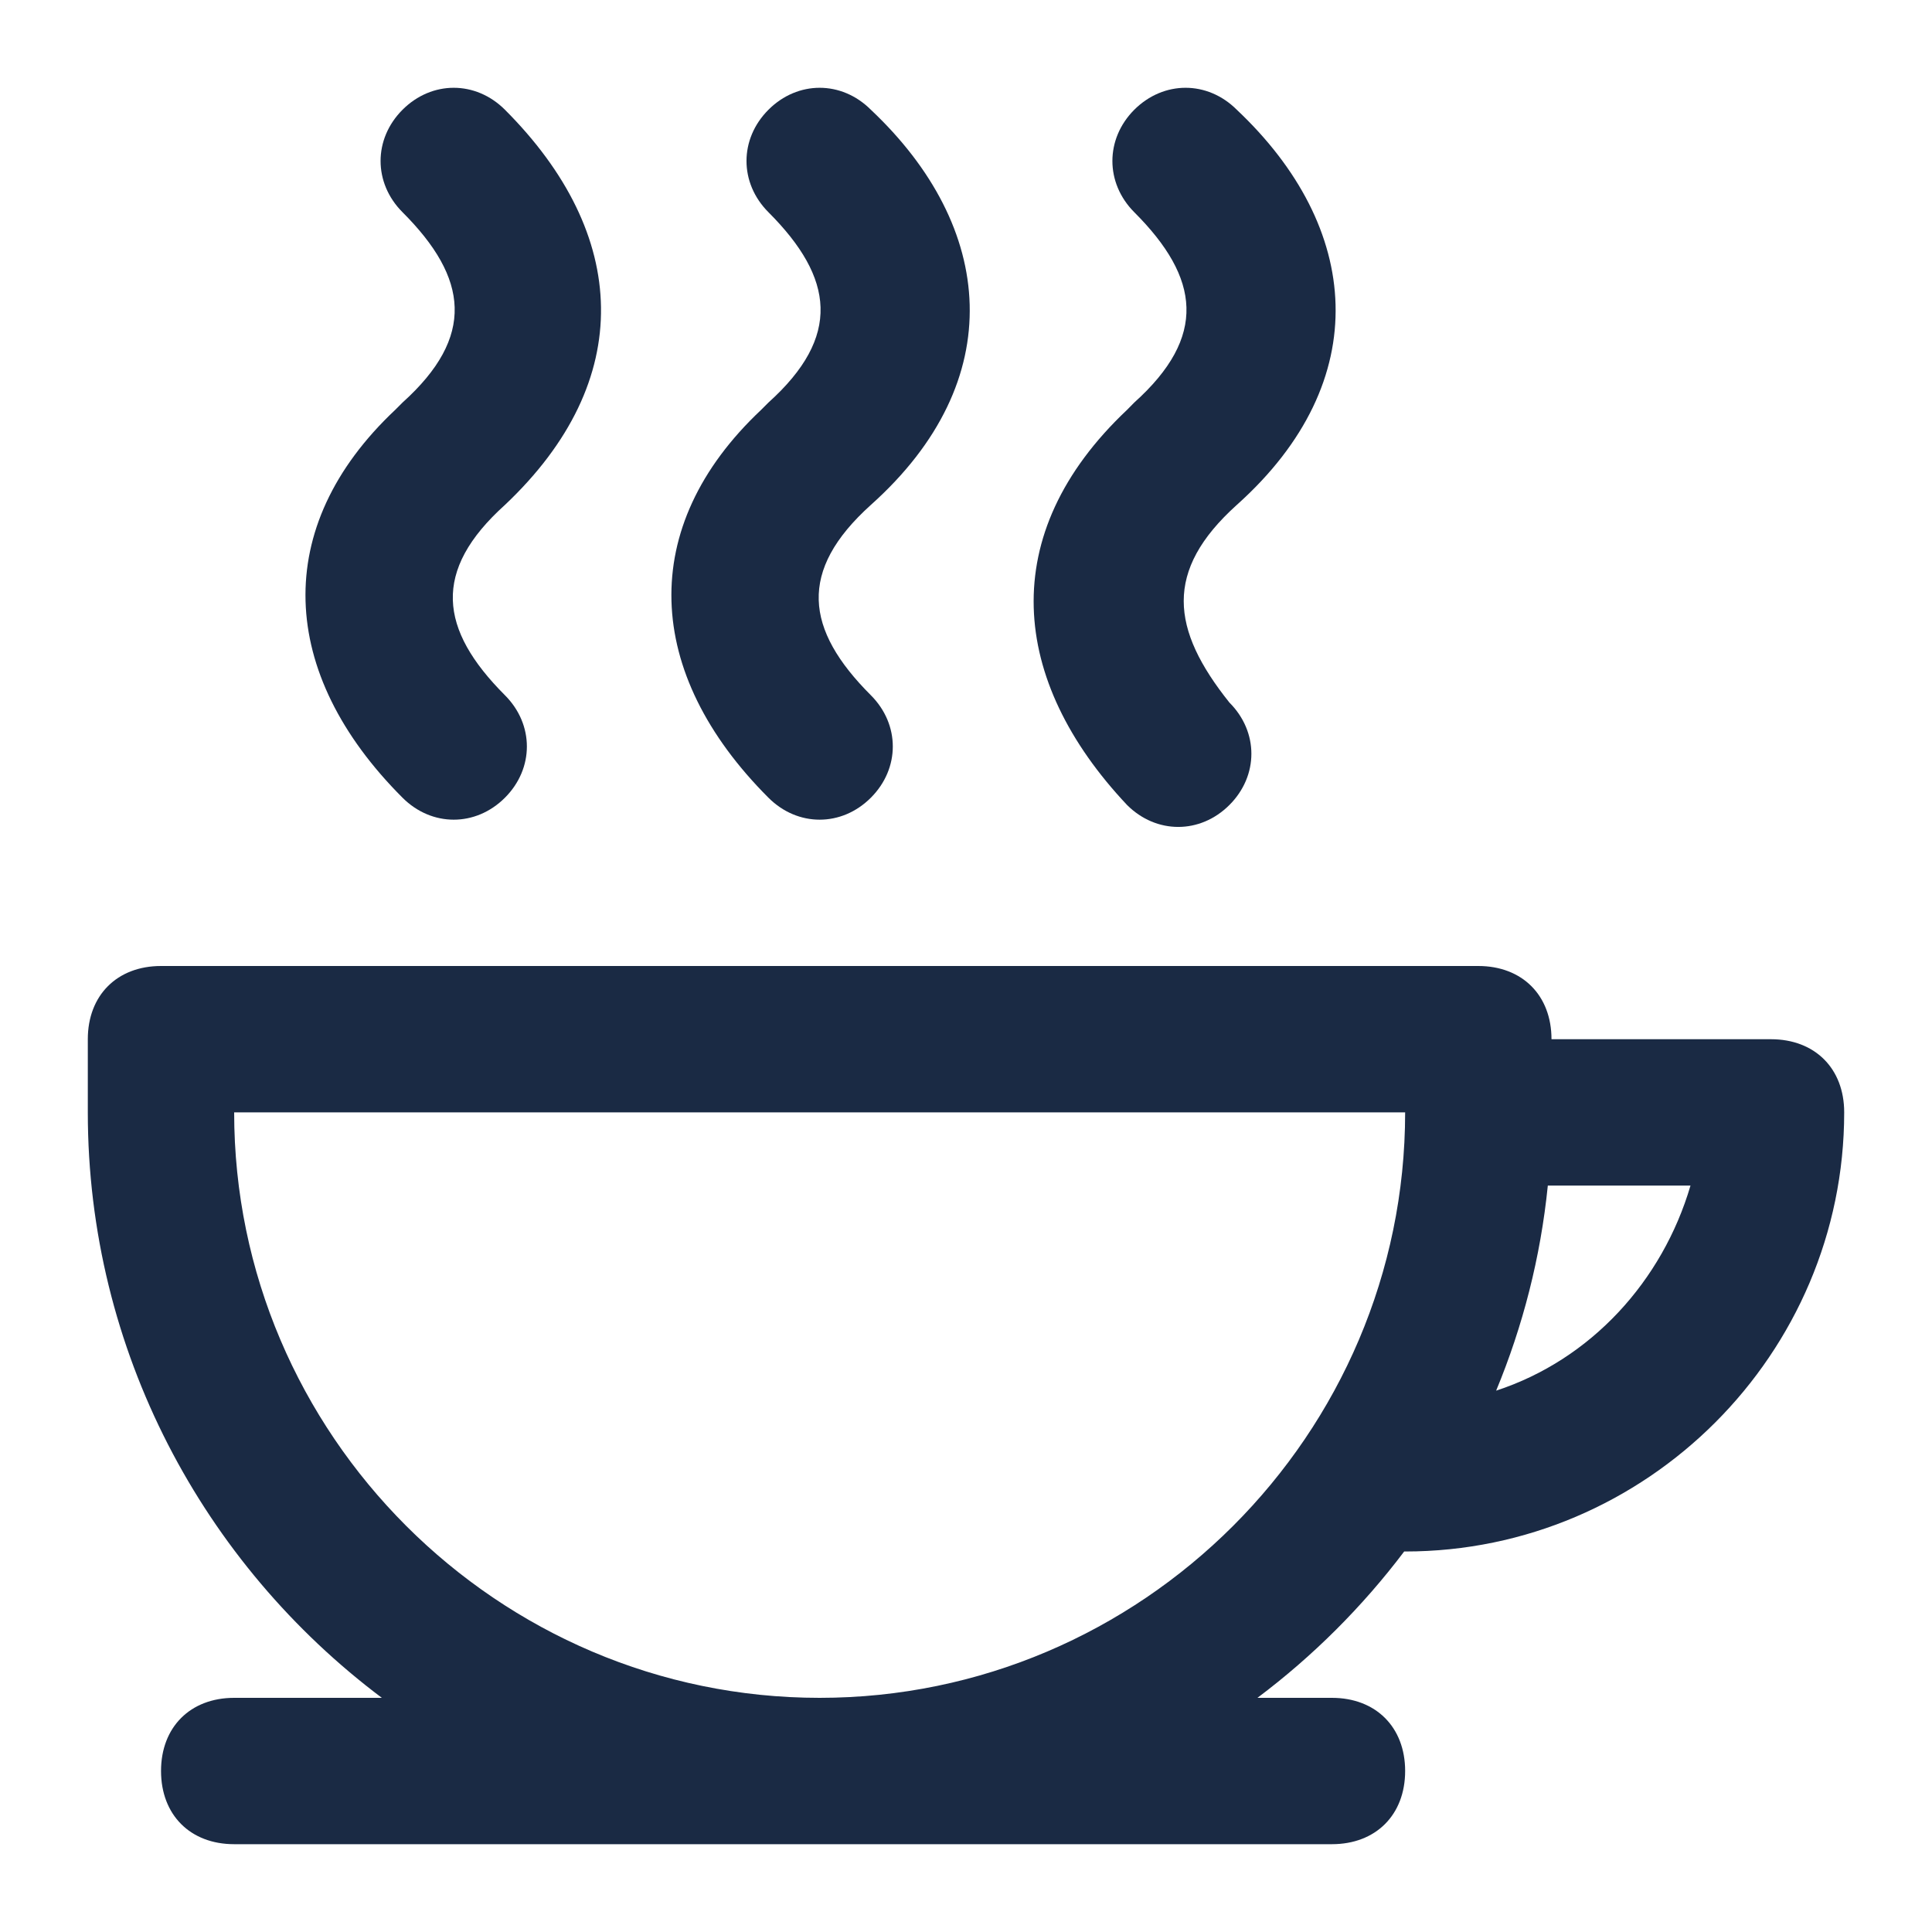 <svg width="20" height="20" viewBox="0 0 20 20" fill="none" xmlns="http://www.w3.org/2000/svg">
<g clip-path="url(#clip0_4982_113)">
<path fill-rule="evenodd" clip-rule="evenodd" d="M16.061 10.758H18.333C18.788 10.758 19.091 11.061 19.091 11.515C19.091 14.015 17.046 16.061 14.546 16.061C14.542 16.061 14.539 16.061 14.536 16.061C14.103 16.634 13.591 17.145 13.017 17.576H13.788C14.242 17.576 14.546 17.879 14.546 18.333C14.546 18.788 14.242 19.091 13.788 19.091H2.424C1.97 19.091 1.667 18.788 1.667 18.333C1.667 17.879 1.97 17.576 2.424 17.576H3.953C2.108 16.191 0.909 13.986 0.909 11.515V10.758C0.909 10.303 1.212 10 1.667 10H15.303C15.758 10 16.061 10.303 16.061 10.758ZM16.023 12.273C15.948 13.017 15.764 13.73 15.488 14.396C16.469 14.075 17.209 13.263 17.5 12.273H16.023ZM8.485 17.576C11.818 17.576 14.546 14.849 14.546 11.515H2.424C2.424 14.849 5.152 17.576 8.485 17.576Z" fill="#1A2A44"/>
<path d="M5.227 1.136C6.515 2.424 6.591 3.939 5.227 5.227C4.47 5.909 4.546 6.515 5.227 7.197C5.53 7.5 5.53 7.955 5.227 8.258C4.924 8.561 4.47 8.561 4.167 8.258C2.879 6.97 2.803 5.455 4.091 4.243L4.167 4.167C4.924 3.485 4.849 2.879 4.167 2.197C3.864 1.894 3.864 1.439 4.167 1.136C4.47 0.833 4.924 0.833 5.227 1.136Z" fill="#1A2A44"/>
<path d="M9.015 1.136C10.303 2.349 10.455 3.939 9.015 5.227C8.258 5.909 8.333 6.515 9.015 7.197C9.318 7.5 9.318 7.955 9.015 8.258C8.712 8.561 8.258 8.561 7.955 8.258C6.667 6.97 6.591 5.455 7.879 4.243L7.955 4.167C8.712 3.485 8.636 2.879 7.955 2.197C7.652 1.894 7.652 1.439 7.955 1.136C8.258 0.833 8.712 0.833 9.015 1.136Z" fill="#1A2A44"/>
<path d="M12.803 1.136C14.091 2.349 14.242 3.939 12.803 5.227C12.046 5.909 12.121 6.515 12.727 7.273C13.03 7.576 13.03 8.03 12.727 8.333C12.424 8.636 11.97 8.636 11.667 8.333C10.455 7.046 10.303 5.53 11.667 4.243L11.742 4.167C12.5 3.485 12.424 2.879 11.742 2.197C11.44 1.894 11.44 1.439 11.742 1.136C12.046 0.833 12.5 0.833 12.803 1.136Z" fill="#1A2A44"/>
</g>
<defs>
<clipPath id="clip0_4982_113">
<rect width="20" height="20" fill="white"/>
</clipPath>
</defs>
</svg>
